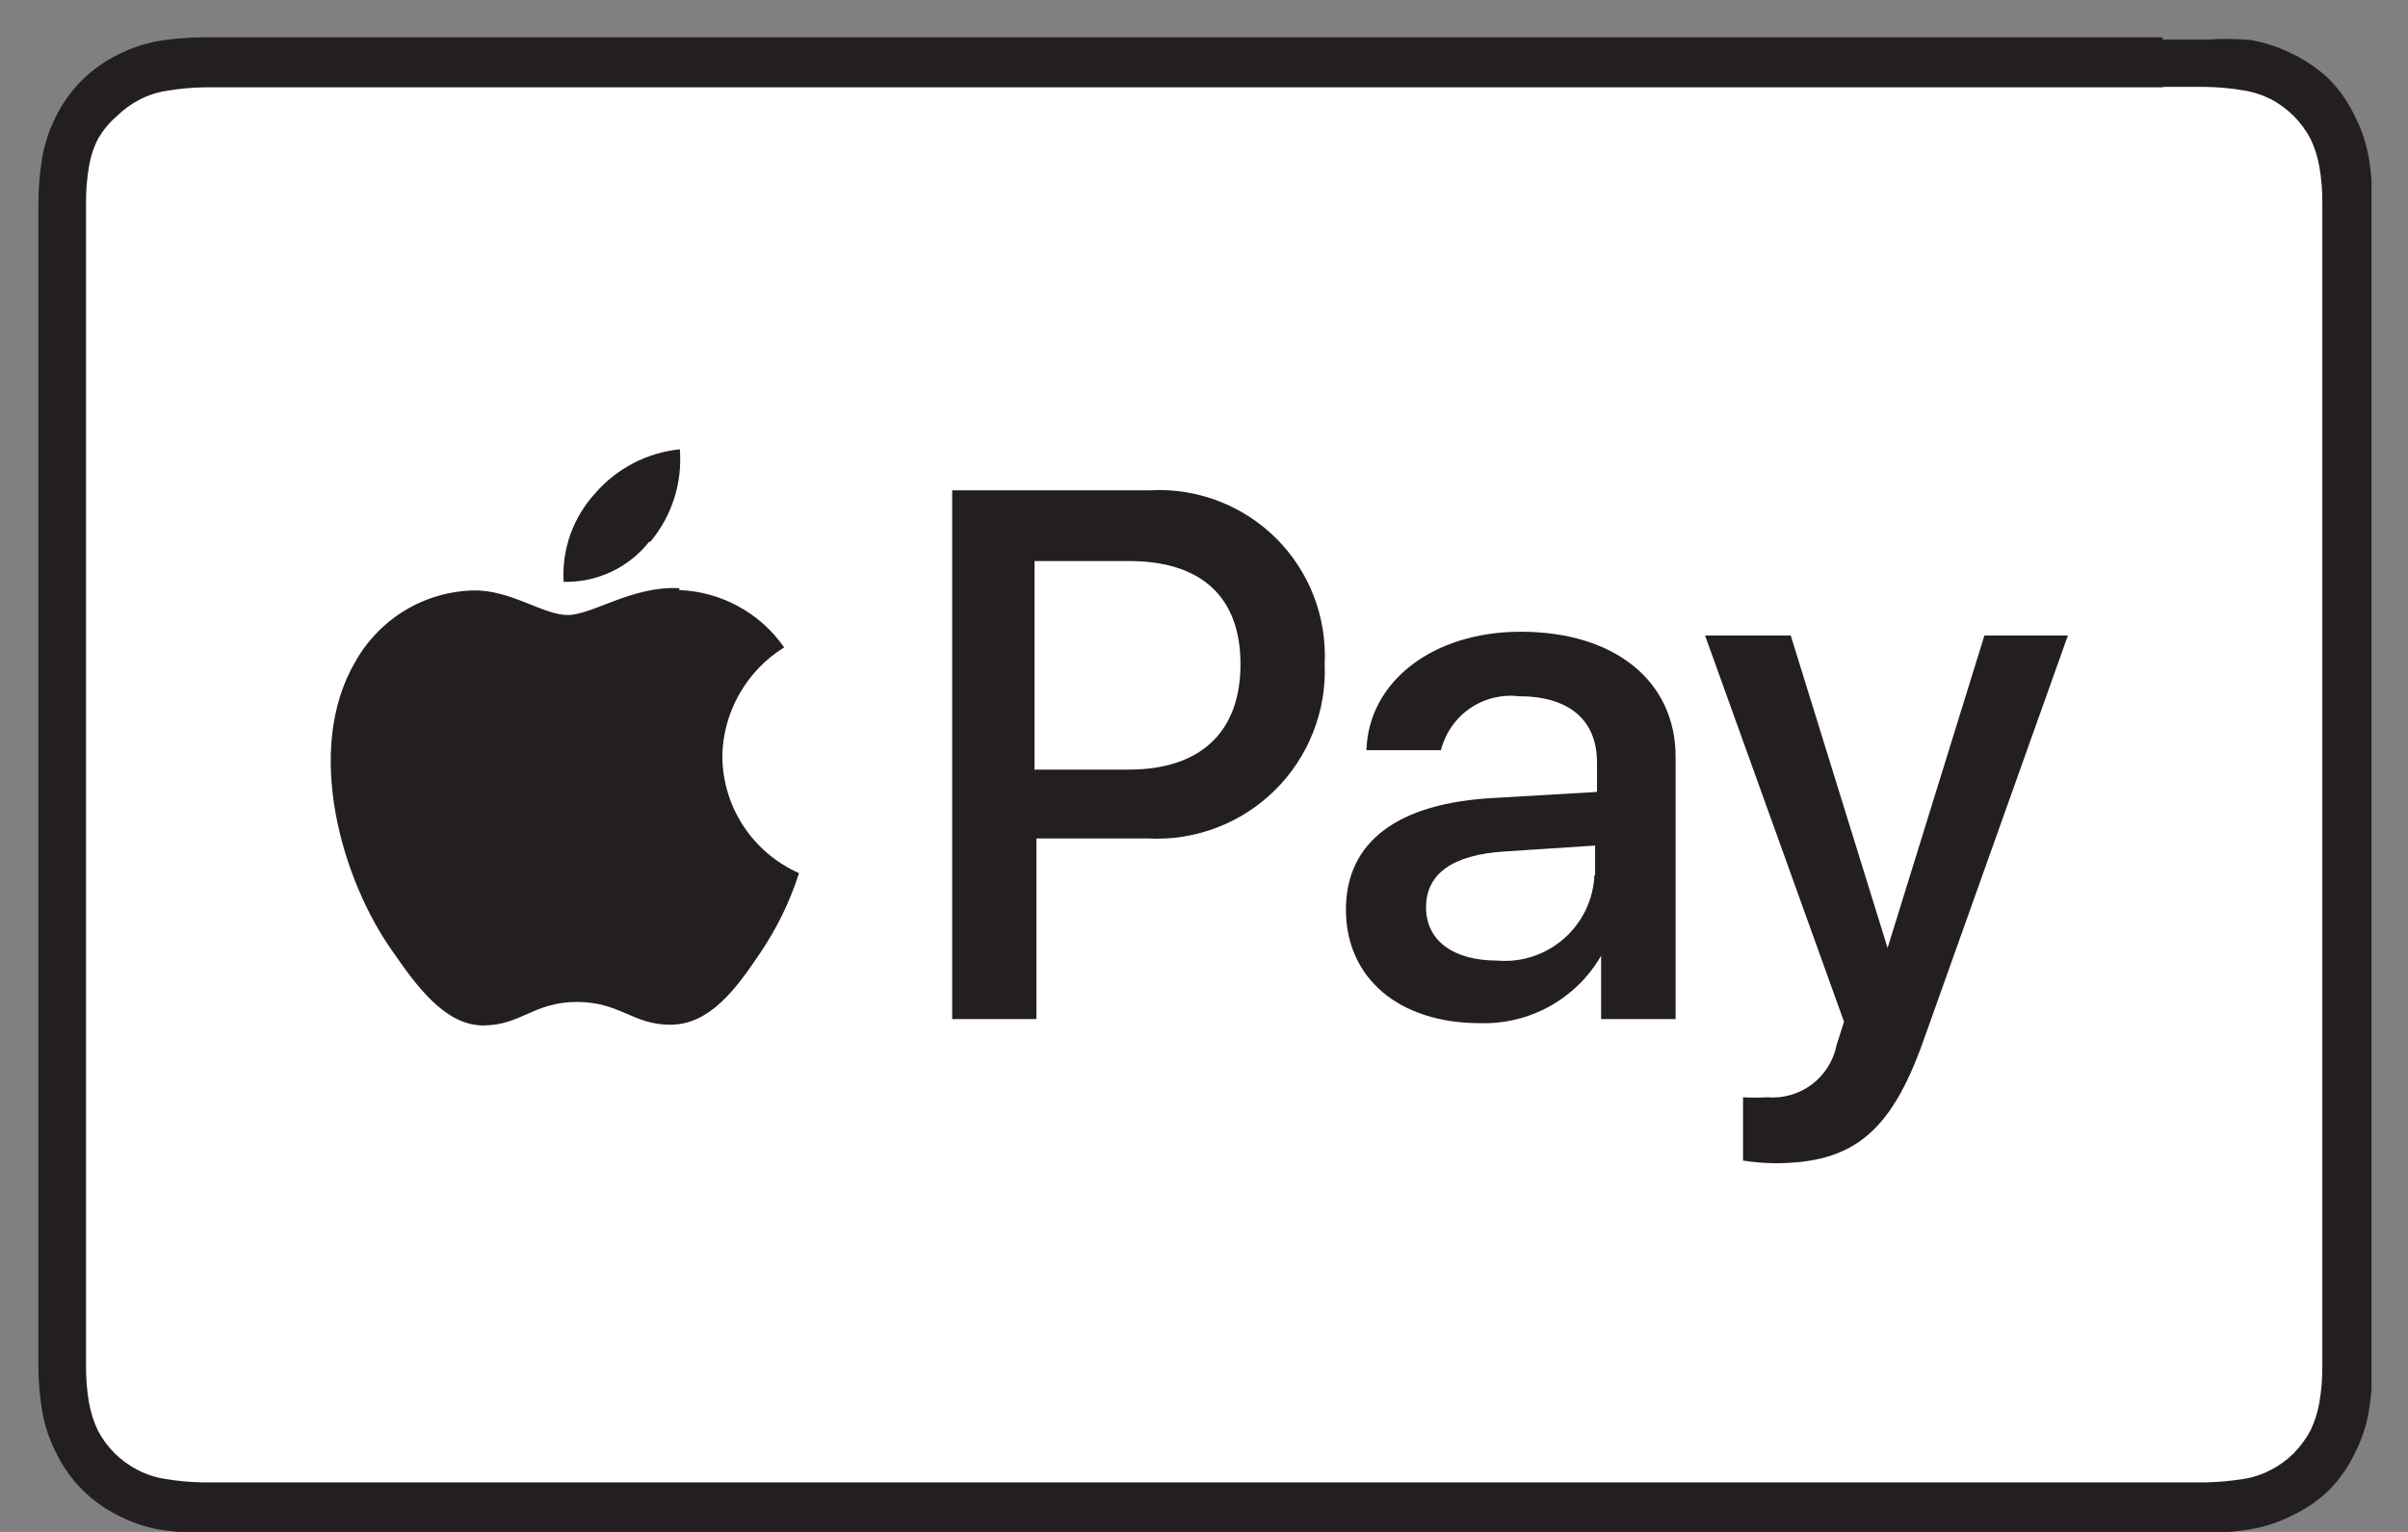 <svg width="33" height="21" viewBox="0 0 33 21" fill="none" xmlns="http://www.w3.org/2000/svg">
<rect x="0" y="0" width="33" height="21" fill="#808080" stroke="none"/>
<g clip-path="url(#clip0_1283_8280)">
<path d="M29.636 0.512H2.762C2.56 0.514 2.358 0.531 2.159 0.564C1.964 0.601 1.775 0.666 1.598 0.758C1.419 0.849 1.255 0.968 1.113 1.11C0.966 1.259 0.845 1.432 0.755 1.62C0.669 1.794 0.609 1.98 0.577 2.172C0.544 2.371 0.527 2.572 0.526 2.774C0.526 2.866 0.526 2.958 0.526 3.05V18.458C0.526 18.549 0.526 18.641 0.526 18.738C0.527 18.939 0.544 19.138 0.577 19.336C0.61 19.535 0.674 19.728 0.765 19.907C0.855 20.096 0.976 20.269 1.123 20.418C1.265 20.56 1.429 20.679 1.608 20.77C1.782 20.86 1.967 20.926 2.159 20.964C2.358 20.997 2.56 21.014 2.762 21.015H30.238C30.44 21.014 30.642 20.997 30.841 20.964C31.04 20.93 31.232 20.866 31.413 20.775C31.6 20.686 31.773 20.567 31.923 20.423C32.068 20.274 32.187 20.101 32.275 19.913C32.367 19.733 32.431 19.54 32.464 19.341C32.496 19.143 32.514 18.944 32.515 18.744C32.515 18.646 32.515 18.555 32.515 18.463V3.05C32.515 2.958 32.515 2.866 32.515 2.774C32.514 2.572 32.497 2.371 32.464 2.172C32.431 1.973 32.367 1.78 32.275 1.6C32.187 1.411 32.068 1.239 31.923 1.089C31.773 0.946 31.6 0.827 31.413 0.737C31.232 0.646 31.04 0.583 30.841 0.548C30.64 0.531 30.439 0.529 30.238 0.543H29.636V0.512Z" fill="#231F20"/>
<path d="M29.636 1.191H30.223C30.394 1.194 30.565 1.209 30.733 1.237C30.869 1.257 31 1.299 31.122 1.36C31.352 1.482 31.541 1.67 31.663 1.901C31.721 2.022 31.762 2.151 31.785 2.284C31.814 2.453 31.828 2.623 31.826 2.795C31.826 2.881 31.826 2.968 31.826 3.06V18.458C31.826 18.544 31.826 18.631 31.826 18.718C31.828 18.889 31.814 19.06 31.785 19.229C31.762 19.361 31.721 19.49 31.663 19.611C31.601 19.726 31.524 19.83 31.433 19.923C31.34 20.015 31.233 20.093 31.116 20.152C30.998 20.214 30.87 20.255 30.739 20.275C30.57 20.302 30.399 20.317 30.228 20.321H2.782C2.611 20.318 2.44 20.303 2.271 20.275C2.138 20.255 2.009 20.214 1.889 20.152C1.772 20.093 1.665 20.015 1.572 19.923C1.48 19.831 1.402 19.726 1.342 19.611C1.284 19.49 1.243 19.361 1.22 19.229C1.191 19.06 1.177 18.889 1.179 18.718C1.179 18.631 1.179 18.544 1.179 18.458V3.055C1.179 2.963 1.179 2.876 1.179 2.789C1.177 2.618 1.191 2.448 1.22 2.279C1.242 2.145 1.285 2.016 1.347 1.896C1.414 1.783 1.498 1.681 1.598 1.595C1.691 1.503 1.798 1.425 1.914 1.365C2.034 1.303 2.163 1.262 2.297 1.243C2.466 1.215 2.636 1.199 2.808 1.197H29.661" fill="white"/>
<path d="M8.914 7.425C9.209 7.072 9.353 6.617 9.317 6.159C8.868 6.205 8.453 6.42 8.158 6.761C8.008 6.924 7.892 7.116 7.817 7.325C7.743 7.533 7.711 7.755 7.724 7.976C7.949 7.982 8.172 7.934 8.376 7.839C8.58 7.743 8.759 7.601 8.898 7.425" fill="#231F20"/>
<path d="M9.312 8.063C8.668 8.027 8.117 8.431 7.78 8.431C7.443 8.431 6.999 8.084 6.489 8.094C6.155 8.102 5.83 8.197 5.546 8.37C5.261 8.543 5.026 8.788 4.865 9.079C4.166 10.279 4.681 12.056 5.376 13.036C5.707 13.516 6.101 14.057 6.621 14.057C7.142 14.057 7.31 13.735 7.908 13.735C8.505 13.735 8.679 14.057 9.205 14.047C9.73 14.036 10.083 13.562 10.409 13.077C10.642 12.735 10.825 12.362 10.95 11.969C10.64 11.832 10.375 11.608 10.189 11.325C10.002 11.041 9.902 10.71 9.899 10.371C9.903 10.07 9.983 9.776 10.132 9.515C10.28 9.253 10.491 9.033 10.746 8.875C10.584 8.641 10.369 8.449 10.119 8.312C9.869 8.176 9.591 8.099 9.307 8.089" fill="#231F20"/>
<path d="M15.77 6.721C16.087 6.704 16.404 6.755 16.7 6.869C16.996 6.983 17.265 7.157 17.49 7.381C17.714 7.605 17.889 7.874 18.004 8.17C18.118 8.466 18.169 8.783 18.154 9.1C18.167 9.42 18.114 9.739 17.996 10.037C17.879 10.335 17.701 10.606 17.473 10.831C17.245 11.057 16.973 11.232 16.674 11.346C16.374 11.46 16.054 11.511 15.734 11.494H14.203V13.97H13.049V6.721H15.77ZM14.177 10.55H15.469C16.449 10.55 17 10.039 17 9.105C17 8.17 16.449 7.691 15.474 7.691H14.177V10.55Z" fill="#231F20"/>
<path d="M18.445 12.469C18.445 11.54 19.155 11.004 20.487 10.938L21.886 10.856V10.453C21.886 9.865 21.498 9.544 20.814 9.544C20.577 9.517 20.337 9.577 20.141 9.713C19.945 9.849 19.805 10.052 19.747 10.284H18.726C18.756 9.339 19.64 8.66 20.84 8.66C22.126 8.66 22.963 9.334 22.963 10.376V13.97H21.942V13.102C21.775 13.392 21.532 13.63 21.24 13.793C20.948 13.956 20.617 14.036 20.283 14.026C19.165 14.026 18.445 13.403 18.445 12.469ZM21.86 11.999V11.591L20.61 11.673C19.905 11.719 19.543 11.979 19.543 12.438C19.543 12.898 19.921 13.168 20.518 13.168C20.683 13.182 20.849 13.163 21.006 13.111C21.163 13.059 21.308 12.976 21.433 12.867C21.557 12.758 21.658 12.625 21.73 12.476C21.802 12.327 21.843 12.165 21.85 11.999H21.86Z" fill="#231F20"/>
<path d="M23.887 15.91V15.042C23.998 15.048 24.109 15.048 24.219 15.042C24.438 15.06 24.655 14.997 24.83 14.866C25.005 14.734 25.126 14.542 25.169 14.327L25.271 14.006L23.367 8.712H24.541L25.868 12.995L27.195 8.712H28.339L26.363 14.256C25.914 15.527 25.393 15.946 24.321 15.946C24.176 15.944 24.031 15.932 23.887 15.91Z" fill="#231F20"/>
</g>
<defs>
<clipPath id="clip0_1283_8280">
<rect width="32" height="20.488" fill="white" transform="translate(0.5 0.512)"/>
</clipPath>
</defs>
</svg>
